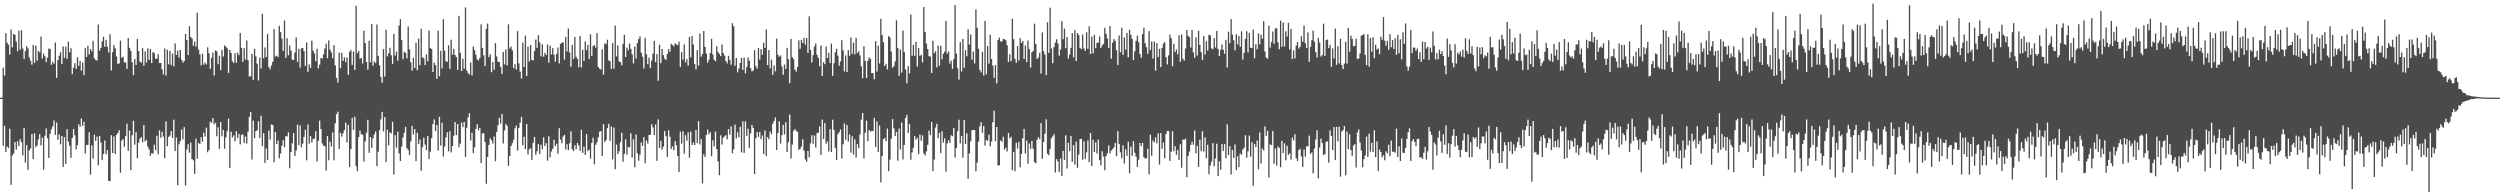 <?xml version="1.0" encoding="UTF-8"?>
<svg xmlns="http://www.w3.org/2000/svg" width="1920" height="150">
  <path d="M0 74.998h1v1.000H0zM1 74.999h1v1.000H1zM2 51.978h1v59.873H2zM3 57.996h1v38.645H3zM4 25.425h1v91.298H4zM5 32.810h1v79.683H5zM6 34.307h1v79.478H6zM7 41.865h1v56.979H7zM8 22.583h1v119.356H8zM9 36.327h1v83.037H9zM10 26.042h1v91.889H10zM11 26.784h1v82.315H11zM12 31.946h1v83.013H12zM13 39.325h1v69.204H13zM14 23.540h1v88.583H14zM15 38.124h1v68.776H15zM16 23.170h1v85.971H16zM17 37.293h1v82.041H17zM18 45.387h1v52.859H18zM19 39.239h1v85.595H19zM20 35.492h1v75.902H20zM21 37.236h1v93.172H21zM22 44.047h1v71.389H22zM23 46.626h1v67.343H23zM24 49.680h1v53.233H24zM25 34.453h1v87.798H25zM26 48.273h1v54.152H26zM27 35.029h1v78.017H27zM28 46.656h1v65.004H28zM29 39.086h1v68.046H29zM30 40.298h1v62.646H30zM31 28.125h1v83.487H31zM32 44.994h1v60.734H32zM33 41.239h1v89.121H33zM34 43.189h1v61.081H34zM35 47.663h1v50.999H35zM36 44.233h1v61.890H36zM37 37.218h1v84.087H37zM38 37.735h1v65.072H38zM39 49.714h1v49.534H39zM40 47.404h1v49.725H40zM41 48.934h1v43.581H41zM42 32.658h1v70.885H42zM43 59.786h1v34.369H43zM44 46.116h1v61.194H44zM45 42.783h1v60.510H45zM46 40.118h1v70.708H46zM47 49.141h1v55.234H47zM48 35.673h1v92.569H48zM49 44.441h1v60.854H49zM50 35.856h1v90.010H50zM51 45.233h1v53.927H51zM52 31.951h1v76.722H52zM53 40.126h1v71.784H53zM54 37.042h1v84.138H54zM55 56.899h1v49.103H55zM56 52.041h1v46.986H56zM57 48.558h1v55.371H57zM58 52.823h1v61.789H58zM59 44.010h1v67.499H59zM60 50.595h1v44.818H60zM61 46.799h1v50.675H61zM62 54.290h1v36.706H62zM63 47.994h1v48.709H63zM64 57.714h1v35.816H64zM65 37.038h1v80.851H65zM66 43.773h1v67.631H66zM67 35.113h1v76.092H67zM68 41.811h1v59.775H68zM69 37.661h1v96.423H69zM70 39.376h1v72.244H70zM71 31.341h1v90.578H71zM72 44.834h1v58.648H72zM73 46.103h1v62.126H73zM74 46.442h1v58.524H74zM75 18.850h1v108.032H75zM76 38.881h1v65.444H76zM77 36.749h1v72.727H77zM78 31.803h1v91.130H78zM79 28.190h1v90.034H79zM80 35.923h1v72.012H80zM81 30.560h1v87.970H81zM82 36.014h1v79.248H82zM83 40.311h1v98.643H83zM84 26.245h1v112.882H84zM85 54.065h1v49.843H85zM86 40.105h1v77.389H86zM87 34.640h1v70.179H87zM88 37.102h1v81.061H88zM89 43.371h1v60.171H89zM90 49.046h1v53.157H90zM91 48.707h1v51.360H91zM92 31.162h1v101.485H92zM93 44.382h1v63.583H93zM94 43.496h1v63.335H94zM95 47.870h1v64.799H95zM96 48.017h1v56.547H96zM97 52.897h1v42.084H97zM98 29.208h1v86.729H98zM99 36.716h1v63.618H99zM100 39.138h1v91.484H100zM101 47.763h1v56.142H101zM102 57.686h1v35.088H102zM103 45.241h1v65.778H103zM104 49.867h1v51.677H104zM105 29.972h1v91.611H105zM106 39.154h1v70.428H106zM107 47.265h1v59.230H107zM108 48.254h1v57.075H108zM109 36.897h1v72.387H109zM110 50.483h1v45.567H110zM111 39.463h1v69.128H111zM112 47.965h1v59.492H112zM113 37.177h1v75.434H113zM114 45.991h1v68.772H114zM115 37.620h1v82.047H115zM116 48.415h1v69.294H116zM117 39.956h1v78.000H117zM118 40.798h1v70.377H118zM119 45.116h1v70.246H119zM120 45.121h1v59.117H120zM121 41.621h1v76.835H121zM122 48.385h1v51.688H122zM123 48.402h1v57.435H123zM124 53.188h1v48.054H124zM125 57.167h1v47.777H125zM126 37.280h1v84.270H126zM127 57.971h1v35.240H127zM128 38.261h1v74.002H128zM129 49.345h1v55.877H129zM130 39.150h1v65.037H130zM131 49.948h1v50.833H131zM132 41.163h1v64.712H132zM133 50.951h1v40.976H133zM134 33.308h1v82.690H134zM135 42.149h1v63.485H135zM136 38.877h1v103.334H136zM137 44.134h1v66.657H137zM138 38.353h1v70.030H138zM139 45.996h1v53.480H139zM140 48.113h1v58.932H140zM141 46.911h1v50.732H141zM142 26.082h1v116.332H142zM143 30.750h1v84.036H143zM144 42.342h1v68.394H144zM145 20.185h1v97.043H145zM146 28.365h1v81.175H146zM147 29.614h1v92.567H147zM148 35.147h1v87.977H148zM149 31.966h1v101.542H149zM150 35.767h1v70.639H150zM151 9.815h1v111.990H151zM152 38.029h1v71.755H152zM153 41.799h1v68.955H153zM154 50.161h1v55.167H154zM155 41.192h1v67.624H155zM156 49.681h1v52.179H156zM157 48.016h1v56.876H157zM158 49.519h1v48.462H158zM159 36.346h1v80.611H159zM160 40.928h1v74.331H160zM161 52.771h1v40.654H161zM162 44.347h1v50.000H162zM163 40.326h1v50.369H163zM164 57.968h1v37.477H164zM165 38.751h1v55.505H165zM166 39.296h1v65.351H166zM167 49.362h1v48.425H167zM168 42.789h1v71.496H168zM169 53.879h1v39.836H169zM170 38.344h1v66.381H170zM171 43.416h1v56.387H171zM172 34.884h1v79.275H172zM173 35.813h1v69.694H173zM174 37.053h1v63.636H174zM175 55.948h1v35.135H175zM176 38.413h1v90.546H176zM177 40.749h1v60.483H177zM178 47.055h1v58.518H178zM179 48.320h1v55.700H179zM180 40.871h1v67.691H180zM181 48.136h1v52.672H181zM182 40.483h1v65.471H182zM183 42.319h1v60.539H183zM184 25.282h1v85.618H184zM185 36.781h1v66.861H185zM186 47.461h1v55.595H186zM187 37.007h1v72.807H187zM188 45.649h1v59.181H188zM189 31.073h1v79.207H189zM190 46.247h1v54.983H190zM191 58.840h1v30.980H191zM192 58.580h1v27.470H192zM193 41.367h1v81.103H193zM194 61.377h1v31.296H194zM195 37.479h1v68.726H195zM196 43.337h1v57.440H196zM197 48.882h1v51.237H197zM198 61.790h1v31.316H198zM199 44.272h1v61.685H199zM200 52.609h1v36.263H200zM201 10.673h1v101.488H201zM202 44.761h1v57.486H202zM203 36.395h1v88.705H203zM204 43.761h1v70.257H204zM205 26.030h1v96.760H205zM206 51.563h1v48.710H206zM207 53.259h1v53.930H207zM208 50.288h1v45.286H208zM209 47.484h1v48.587H209zM210 22.351h1v102.290H210zM211 43.401h1v57.871H211zM212 42.734h1v67.872H212zM213 43.883h1v64.004H213zM214 19.824h1v101.751H214zM215 24.688h1v93.258H215zM216 29.585h1v82.296H216zM217 39.073h1v68.571H217zM218 15.749h1v97.295H218zM219 44.515h1v60.154H219zM220 29.384h1v75.443H220zM221 42.490h1v59.134H221zM222 34.980h1v94.242H222zM223 38.788h1v77.950H223zM224 45.708h1v64.351H224zM225 46.122h1v56.074H225zM226 40.350h1v79.408H226zM227 28.753h1v86.860H227zM228 47.565h1v48.107H228zM229 37.468h1v74.059H229zM230 51.985h1v44.302H230zM231 37.066h1v76.092H231zM232 36.849h1v73.493H232zM233 39.295h1v65.884H233zM234 50.659h1v49.020H234zM235 32.631h1v90.508H235zM236 55.152h1v40.421H236zM237 49.432h1v60.905H237zM238 52.195h1v52.337H238zM239 31.166h1v78.282H239zM240 38.846h1v67.940H240zM241 40.890h1v65.497H241zM242 47.008h1v53.803H242zM243 37.453h1v86.608H243zM244 52.526h1v55.594H244zM245 49.681h1v42.969H245zM246 44.519h1v54.635H246zM247 45.004h1v65.156H247zM248 41.736h1v70.063H248zM249 37.183h1v75.100H249zM250 33.540h1v97.496H250zM251 44.745h1v59.770H251zM252 31.037h1v92.061H252zM253 38.167h1v70.639H253zM254 40.202h1v72.266H254zM255 44.753h1v56.978H255zM256 34.664h1v88.468H256zM257 50.164h1v44.565H257zM258 59.730h1v27.986H258zM259 63.379h1v22.401H259zM260 40.409h1v74.042H260zM261 52.324h1v49.713H261zM262 40.549h1v64.345H262zM263 46.780h1v55.586H263zM264 43.956h1v55.974H264zM265 47.779h1v46.369H265zM266 44.102h1v65.370H266zM267 57.450h1v38.414H267zM268 39.762h1v88.474H268zM269 38.477h1v76.072H269zM270 49.881h1v40.668H270zM271 39.561h1v60.182H271zM272 53.661h1v35.998H272zM273 4.531h1v123.134H273zM274 40.783h1v90.628H274zM275 39.046h1v66.296H275zM276 45.104h1v55.173H276zM277 44.530h1v58.590H277zM278 48.813h1v54.601H278zM279 23.523h1v100.588H279zM280 33.064h1v75.517H280zM281 47.646h1v54.270H281zM282 53.501h1v38.494H282zM283 31.302h1v86.047H283zM284 47.811h1v57.506H284zM285 18.464h1v95.070H285zM286 50.361h1v55.771H286zM287 47.270h1v56.002H287zM288 48.412h1v52.524H288zM289 18.856h1v108.669H289zM290 42.961h1v73.551H290zM291 50.173h1v49.773H291zM292 59.160h1v32.531H292zM293 63.599h1v22.330H293zM294 37.752h1v63.187H294zM295 58.818h1v31.156H295zM296 22.855h1v101.550H296zM297 43.302h1v56.372H297zM298 40.895h1v70.650H298zM299 36.651h1v65.006H299zM300 42.451h1v59.980H300zM301 49.120h1v44.446H301zM302 26.063h1v107.917H302zM303 42.692h1v61.117H303zM304 39.587h1v73.823H304zM305 46.534h1v54.662H305zM306 19.677h1v98.113H306zM307 14.672h1v108.968H307zM308 30.820h1v81.740H308zM309 45.498h1v60.001H309zM310 39.756h1v62.155H310zM311 40.652h1v56.735H311zM312 44.800h1v68.948H312zM313 20.294h1v94.999H313zM314 37.882h1v81.262H314zM315 47.790h1v60.872H315zM316 54.204h1v42.512H316zM317 44.415h1v58.788H317zM318 52.182h1v47.008H318zM319 32.744h1v91.073H319zM320 53.870h1v48.143H320zM321 29.729h1v80.925H321zM322 50.072h1v57.078H322zM323 22.066h1v109.111H323zM324 44.085h1v69.044H324zM325 44.737h1v61.079H325zM326 50.029h1v61.044H326zM327 41.768h1v73.432H327zM328 47.154h1v57.251H328zM329 23.473h1v98.639H329zM330 36.861h1v79.677H330zM331 37.622h1v68.470H331zM332 55.290h1v40.032H332zM333 48.136h1v43.539H333zM334 49.999h1v50.567H334zM335 60.613h1v35.403H335zM336 23.607h1v92.059H336zM337 58.543h1v31.197H337zM338 39.026h1v72.756H338zM339 52.542h1v41.724H339zM340 14.798h1v105.430H340zM341 38.809h1v73.902H341zM342 47.059h1v58.414H342zM343 47.503h1v54.089H343zM344 34.834h1v81.440H344zM345 52.951h1v47.846H345zM346 30.462h1v86.647H346zM347 41.940h1v70.198H347zM348 37.428h1v66.842H348zM349 42.238h1v51.534H349zM350 43.789h1v59.936H350zM351 53.685h1v41.549H351zM352 12.133h1v100.912H352zM353 40.459h1v69.839H353zM354 54.498h1v39.614H354zM355 45.048h1v52.648H355zM356 52.784h1v40.919H356zM357 5.665h1v114.927H357zM358 54.105h1v44.000H358zM359 56.007h1v34.086H359zM360 57.265h1v29.600H360zM361 47.938h1v59.944H361zM362 57.902h1v44.036H362zM363 35.759h1v81.912H363zM364 38.509h1v74.638H364zM365 42.080h1v56.930H365zM366 45.620h1v49.742H366zM367 46.391h1v53.684H367zM368 44.528h1v53.730H368zM369 18.710h1v106.546H369zM370 36.716h1v65.834H370zM371 42.483h1v59.776H371zM372 50.759h1v58.265H372zM373 22.114h1v118.987H373zM374 18.080h1v102.496H374zM375 43.992h1v67.347H375zM376 41.670h1v64.587H376zM377 55.473h1v52.300H377zM378 47.687h1v62.536H378zM379 53.610h1v51.249H379zM380 33.085h1v90.752H380zM381 43.383h1v57.936H381zM382 47.402h1v48.715H382zM383 47.673h1v42.956H383zM384 51.360h1v43.601H384zM385 56.829h1v30.743H385zM386 39.840h1v70.322H386zM387 49.435h1v50.688H387zM388 37.952h1v57.349H388zM389 50.210h1v46.452H389zM390 18.673h1v108.777H390zM391 37.310h1v82.501H391zM392 35.726h1v76.407H392zM393 38.704h1v71.224H393zM394 52.337h1v54.973H394zM395 49.233h1v49.307H395zM396 53.333h1v43.072H396zM397 23.856h1v91.765H397zM398 48.652h1v49.537H398zM399 55.060h1v39.165H399zM400 60.300h1v29.474H400zM401 32.747h1v78.881H401zM402 51.424h1v53.596H402zM403 27.370h1v87.050H403zM404 58.315h1v36.990H404zM405 35.730h1v82.929H405zM406 47.184h1v67.491H406zM407 34.450h1v79.439H407zM408 46.047h1v76.762H408zM409 46.407h1v63.294H409zM410 39.093h1v66.067H410zM411 30.400h1v88.492H411zM412 36.777h1v79.384H412zM413 26.965h1v83.684H413zM414 32.632h1v85.696H414zM415 43.271h1v67.915H415zM416 34.071h1v80.580H416zM417 43.541h1v61.996H417zM418 40.627h1v71.555H418zM419 42.249h1v67.733H419zM420 34.166h1v89.245H420zM421 48.121h1v56.528H421zM422 35.036h1v85.854H422zM423 41.807h1v74.562H423zM424 36.967h1v77.295H424zM425 41.968h1v65.342H425zM426 47.420h1v64.861H426zM427 41.441h1v68.936H427zM428 36.503h1v81.514H428zM429 48.674h1v49.794H429zM430 33.758h1v73.463H430zM431 32.820h1v77.279H431zM432 32.502h1v72.291H432zM433 45.813h1v57.754H433zM434 28.351h1v86.552H434zM435 39.560h1v71.210H435zM436 21.892h1v93.415H436zM437 40.368h1v69.644H437zM438 51.303h1v49.545H438zM439 34.386h1v80.250H439zM440 45.162h1v70.949H440zM441 28.369h1v83.109H441zM442 43.640h1v70.994H442zM443 45.139h1v64.636H443zM444 51.597h1v60.049H444zM445 27.603h1v88.279H445zM446 51.818h1v47.917H446zM447 38.121h1v79.307H447zM448 46.735h1v65.859H448zM449 31.859h1v87.146H449zM450 38.556h1v64.335H450zM451 34.495h1v81.583H451zM452 45.273h1v69.622H452zM453 26.343h1v95.470H453zM454 43.014h1v66.761H454zM455 35.440h1v70.312H455zM456 34.603h1v91.546H456zM457 36.572h1v74.624H457zM458 25.426h1v83.839H458zM459 51.393h1v54.142H459zM460 52.763h1v48.425H460zM461 53.433h1v47.201H461zM462 37.859h1v81.897H462zM463 57.329h1v38.052H463zM464 33.268h1v75.909H464zM465 33.937h1v73.644H465zM466 30.503h1v67.971H466zM467 46.329h1v48.782H467zM468 47.002h1v61.168H468zM469 52.932h1v44.239H469zM470 33.099h1v89.325H470zM471 52.749h1v45.190H471zM472 19.602h1v110.337H472zM473 43.303h1v67.677H473zM474 34.874h1v83.448H474zM475 47.168h1v69.015H475zM476 47.719h1v61.521H476zM477 50.140h1v51.747H477zM478 33.749h1v90.459H478zM479 26.692h1v91.487H479zM480 43.723h1v63.313H480zM481 36.495h1v82.220H481zM482 38.680h1v74.174H482zM483 33.448h1v79.749H483zM484 37.469h1v64.876H484zM485 41.673h1v79.291H485zM486 48.665h1v58.274H486zM487 35.706h1v92.792H487zM488 45.017h1v58.245H488zM489 33.055h1v84.582H489zM490 30.032h1v93.414H490zM491 27.935h1v90.922H491zM492 40.426h1v68.991H492zM493 43.527h1v68.547H493zM494 52.561h1v52.715H494zM495 29.106h1v96.202H495zM496 41.699h1v66.236H496zM497 49.247h1v60.983H497zM498 44.287h1v59.345H498zM499 52.339h1v51.077H499zM500 46.445h1v49.000H500zM501 41.154h1v56.686H501zM502 31.395h1v72.342H502zM503 47.698h1v47.942H503zM504 41.589h1v81.885H504zM505 62.016h1v29.704H505zM506 34.310h1v79.352H506zM507 48.440h1v59.769H507zM508 37.573h1v77.256H508zM509 42.335h1v70.294H509zM510 45.039h1v55.637H510zM511 46.019h1v58.599H511zM512 41.474h1v79.051H512zM513 37.731h1v62.295H513zM514 39.711h1v65.313H514zM515 33.578h1v80.899H515zM516 34.585h1v77.776H516zM517 35.641h1v79.746H517zM518 33.257h1v75.139H518zM519 34.025h1v77.526H519zM520 34.663h1v85.155H520zM521 31.946h1v100.131H521zM522 51.314h1v49.780H522zM523 40.066h1v70.205H523zM524 45.842h1v54.951H524zM525 34.111h1v83.898H525zM526 47.907h1v55.931H526zM527 45.391h1v62.712H527zM528 50.398h1v51.274H528zM529 28.324h1v92.852H529zM530 43.971h1v57.076H530zM531 27.649h1v83.707H531zM532 34.208h1v75.167H532zM533 49.195h1v62.236H533zM534 53.294h1v46.530H534zM535 38.486h1v71.449H535zM536 50.443h1v42.630H536zM537 25.773h1v85.192H537zM538 43.512h1v63.345H538zM539 41.521h1v99.351H539zM540 23.825h1v94.693H540zM541 35.994h1v84.527H541zM542 41.146h1v62.510H542zM543 48.131h1v51.438H543zM544 45.861h1v57.296H544zM545 40.654h1v60.850H545zM546 29.864h1v90.090H546zM547 41.879h1v65.834H547zM548 45.926h1v66.500H548zM549 47.042h1v53.951H549zM550 35.514h1v79.031H550zM551 39.992h1v84.075H551zM552 41.433h1v93.175H552zM553 43.090h1v60.867H553zM554 34.161h1v76.853H554zM555 40.679h1v64.974H555zM556 42.725h1v62.011H556zM557 46.846h1v56.949H557zM558 48.698h1v58.323H558zM559 42.847h1v56.273H559zM560 45.924h1v57.388H560zM561 49.697h1v47.314H561zM562 17.817h1v99.914H562zM563 20.223h1v94.392H563zM564 50.538h1v45.168H564zM565 44.531h1v61.769H565zM566 55.599h1v46.007H566zM567 52.654h1v52.809H567zM568 48.384h1v49.059H568zM569 44.366h1v72.698H569zM570 53.638h1v39.536H570zM571 44.168h1v73.286H571zM572 56.342h1v36.880H572zM573 51.488h1v52.837H573zM574 44.096h1v54.765H574zM575 46.667h1v66.825H575zM576 52.383h1v50.070H576zM577 54.845h1v41.171H577zM578 54.139h1v44.134H578zM579 38.503h1v95.111H579zM580 50.832h1v55.296H580zM581 52.745h1v48.594H581zM582 36.901h1v68.226H582zM583 45.780h1v55.563H583zM584 37.743h1v69.186H584zM585 41.987h1v62.083H585zM586 32.845h1v85.473H586zM587 36.873h1v63.364H587zM588 22.587h1v97.198H588zM589 49.975h1v55.289H589zM590 38.453h1v68.443H590zM591 52.541h1v48.423H591zM592 45.828h1v57.412H592zM593 57.484h1v37.521H593zM594 50.220h1v42.775H594zM595 54.723h1v35.476H595zM596 29.682h1v85.527H596zM597 42.077h1v60.046H597zM598 43.637h1v49.562H598zM599 42.673h1v67.577H599zM600 51.001h1v52.809H600zM601 57.406h1v38.560H601zM602 49.542h1v53.674H602zM603 52.966h1v40.898H603zM604 36.687h1v80.066H604zM605 45.490h1v63.844H605zM606 63.947h1v24.016H606zM607 29.836h1v91.835H607zM608 43.890h1v67.149H608zM609 45.469h1v54.971H609zM610 53.476h1v45.689H610zM611 55.009h1v45.395H611zM612 51.389h1v49.959H612zM613 30.951h1v84.163H613zM614 37.502h1v76.834H614zM615 30.575h1v82.031H615zM616 33.029h1v73.854H616zM617 29.078h1v86.616H617zM618 34.270h1v88.195H618zM619 29.256h1v94.895H619zM620 40.625h1v75.242H620zM621 12.548h1v108.325H621zM622 38.322h1v71.762H622zM623 48.027h1v55.782H623zM624 42.371h1v68.000H624zM625 35.757h1v68.283H625zM626 33.485h1v79.844H626zM627 42.065h1v60.172H627zM628 44.357h1v57.593H628zM629 50.863h1v46.272H629zM630 34.897h1v84.094H630zM631 58.310h1v33.465H631zM632 47.749h1v59.014H632zM633 49.290h1v45.159H633zM634 35.696h1v74.683H634zM635 44.539h1v64.089H635zM636 40.524h1v75.790H636zM637 48.428h1v50.730H637zM638 33.415h1v83.351H638zM639 58.197h1v33.707H639zM640 48.604h1v51.242H640zM641 40.144h1v73.352H641zM642 37.357h1v85.463H642zM643 42.690h1v60.369H643zM644 50.493h1v51.161H644zM645 47.205h1v52.190H645zM646 30.887h1v90.817H646zM647 38.695h1v72.087H647zM648 54.822h1v39.950H648zM649 42.561h1v64.750H649zM650 55.299h1v40.714H650zM651 38.464h1v70.233H651zM652 42.857h1v60.386H652zM653 28.796h1v88.400H653zM654 41.356h1v63.342H654zM655 32.782h1v85.856H655zM656 41.784h1v65.255H656zM657 29.102h1v91.942H657zM658 40.731h1v69.931H658zM659 39.361h1v74.520H659zM660 42.540h1v60.679H660zM661 50.957h1v40.985H661zM662 60.056h1v26.719H662zM663 35.481h1v86.199H663zM664 46.775h1v55.180H664zM665 59.879h1v32.815H665zM666 46.670h1v61.838H666zM667 44.104h1v55.725H667zM668 45.193h1v55.866H668zM669 56.234h1v44.250H669zM670 56.129h1v44.506H670zM671 60.891h1v29.682H671zM672 31.604h1v81.227H672zM673 54.985h1v38.302H673zM674 35.084h1v81.746H674zM675 48.795h1v47.554H675zM676 14.418h1v125.663H676zM677 26.900h1v93.028H677zM678 32.319h1v74.637H678zM679 50.649h1v55.349H679zM680 48.952h1v59.436H680zM681 53.275h1v45.501H681zM682 27.711h1v103.793H682zM683 28.764h1v93.816H683zM684 39.563h1v67.008H684zM685 52.026h1v39.489H685zM686 50.857h1v47.775H686zM687 47.199h1v57.261H687zM688 15.589h1v85.673H688zM689 36.890h1v86.518H689zM690 58.259h1v40.456H690zM691 37.976h1v76.782H691zM692 55.774h1v38.324H692zM693 23.398h1v99.008H693zM694 39.974h1v71.335H694zM695 53.326h1v37.363H695zM696 63.970h1v24.221H696zM697 50.721h1v51.474H697zM698 56.348h1v38.947H698zM699 11.170h1v111.492H699zM700 42.822h1v74.221H700zM701 34.496h1v78.980H701zM702 42.855h1v61.645H702zM703 32.121h1v75.144H703zM704 51.042h1v54.854H704zM705 36.896h1v81.508H705zM706 42.903h1v60.490H706zM707 41.994h1v66.162H707zM708 47.882h1v56.037H708zM709 5.378h1v112.594H709zM710 24.592h1v94.744H710zM711 33.509h1v82.773H711zM712 37.657h1v73.541H712zM713 43.085h1v57.253H713zM714 43.477h1v60.371H714zM715 56.050h1v37.618H715zM716 31.351h1v100.091H716zM717 40.918h1v81.607H717zM718 39.388h1v58.635H718zM719 51.757h1v43.286H719zM720 35.003h1v71.190H720zM721 50.489h1v51.554H721zM722 35.173h1v82.371H722zM723 45.597h1v55.269H723zM724 41.290h1v68.247H724zM725 39.706h1v66.529H725zM726 15.978h1v115.856H726zM727 41.209h1v68.981H727zM728 39.555h1v68.065H728zM729 48.870h1v61.023H729zM730 46.600h1v57.319H730zM731 52.892h1v51.777H731zM732 45.459h1v52.908H732zM733 3.902h1v116.976H733zM734 41.146h1v72.592H734zM735 52.405h1v48.316H735zM736 61.126h1v30.846H736zM737 32.359h1v77.789H737zM738 54.861h1v49.572H738zM739 29.852h1v91.256H739zM740 52.145h1v39.995H740zM741 38.576h1v71.954H741zM742 43.255h1v59.138H742zM743 22.517h1v114.866H743zM744 34.226h1v83.640H744zM745 26.421h1v82.132H745zM746 45.878h1v54.047H746zM747 39.519h1v60.302H747zM748 48.665h1v51.223H748zM749 7.208h1v124.345H749zM750 21.306h1v103.465H750zM751 37.451h1v71.365H751zM752 53.668h1v43.451H752zM753 55.592h1v38.184H753zM754 39.792h1v62.177H754zM755 57.999h1v38.771H755zM756 16.075h1v95.738H756zM757 57.050h1v50.403H757zM758 35.394h1v72.805H758zM759 48.932h1v54.547H759zM760 26.728h1v85.681H760zM761 45.336h1v63.411H761zM762 50.394h1v43.457H762zM763 59.745h1v25.244H763zM764 49.992h1v58.404H764zM765 63.987h1v33.553H765zM766 30.716h1v96.512H766zM767 28.896h1v97.977H767zM768 31.734h1v76.097H768zM769 31.834h1v77.042H769zM770 29.926h1v75.073H770zM771 30.110h1v84.768H771zM772 30.942h1v82.490H772zM773 34.761h1v81.565H773zM774 47.616h1v54.473H774zM775 41.729h1v64.552H775zM776 46.882h1v58.142H776zM777 14.343h1v116.440H777zM778 30.114h1v86.448H778zM779 45.219h1v86.377H779zM780 48.254h1v61.408H780zM781 35.398h1v78.662H781zM782 46.540h1v62.483H782zM783 29.322h1v99.191H783zM784 33.042h1v85.234H784zM785 31.514h1v74.690H785zM786 45.272h1v53.773H786zM787 34.992h1v82.869H787zM788 47.603h1v60.332H788zM789 31.176h1v94.587H789zM790 37.757h1v72.412H790zM791 51.941h1v62.430H791zM792 40.193h1v68.091H792zM793 39.113h1v75.117H793zM794 18.190h1v106.350H794zM795 33.919h1v91.477H795zM796 45.302h1v62.088H796zM797 44.081h1v61.263H797zM798 40.519h1v66.301H798zM799 56.490h1v38.034H799zM800 24.872h1v97.095H800zM801 39.283h1v69.822H801zM802 41.865h1v60.821H802zM803 57.684h1v33.982H803zM804 17.124h1v101.032H804zM805 40.687h1v78.483H805zM806 5.868h1v108.587H806zM807 37.254h1v68.952H807zM808 48.553h1v56.154H808zM809 36.272h1v66.722H809zM810 32.661h1v99.843H810zM811 30.106h1v92.153H811zM812 33.430h1v90.630H812zM813 42.784h1v89.461H813zM814 37.957h1v83.733H814zM815 16.205h1v118.942H815zM816 30.113h1v85.768H816zM817 22.028h1v100.786H817zM818 37.032h1v66.925H818zM819 28.391h1v100.985H819zM820 44.955h1v64.790H820zM821 41.922h1v74.124H821zM822 36.704h1v67.704H822zM823 25.483h1v98.853H823zM824 43.997h1v67.535H824zM825 23.175h1v103.249H825zM826 46.873h1v61.902H826zM827 25.405h1v103.463H827zM828 26.953h1v91.850H828zM829 36.665h1v70.160H829zM830 37.778h1v68.862H830zM831 26.536h1v96.147H831zM832 37.250h1v71.217H832zM833 39.097h1v82.965H833zM834 24.756h1v92.215H834zM835 37.511h1v70.389H835zM836 20.231h1v104.329H836zM837 41.473h1v60.666H837zM838 28.079h1v99.411H838zM839 40.905h1v66.390H839zM840 26.677h1v90.013H840zM841 37.039h1v72.320H841zM842 32.936h1v84.970H842zM843 32.716h1v74.556H843zM844 27.942h1v95.088H844zM845 36.857h1v90.034H845zM846 34.953h1v81.224H846zM847 33.670h1v86.625H847zM848 21.366h1v109.451H848zM849 26.058h1v93.759H849zM850 29.531h1v88.242H850zM851 36.873h1v74.776H851zM852 19.980h1v97.872H852zM853 45.077h1v70.543H853zM854 32.811h1v81.794H854zM855 29.998h1v83.152H855zM856 31.374h1v78.440H856zM857 38.522h1v81.441H857zM858 49.952h1v50.760H858zM859 27.186h1v83.363H859zM860 40.189h1v76.835H860zM861 21.226h1v100.270H861zM862 42.211h1v69.428H862zM863 28.824h1v96.712H863zM864 38.101h1v76.592H864zM865 25.230h1v94.476H865zM866 43.976h1v64.899H866zM867 22.807h1v110.247H867zM868 26.715h1v85.819H868zM869 29.962h1v89.809H869zM870 46.018h1v62.385H870zM871 39.415h1v77.876H871zM872 31.445h1v88.876H872zM873 27.327h1v100.909H873zM874 32.457h1v90.238H874zM875 41.447h1v68.370H875zM876 44.295h1v67.973H876zM877 26.222h1v83.553H877zM878 21.318h1v99.429H878zM879 33.166h1v88.636H879zM880 36.246h1v85.349H880zM881 41.253h1v72.973H881zM882 23.917h1v109.987H882zM883 38.368h1v65.036H883zM884 31.848h1v87.826H884zM885 44.979h1v62.932H885zM886 31.774h1v77.579H886zM887 54.248h1v51.349H887zM888 33.096h1v77.013H888zM889 43.881h1v58.562H889zM890 37.547h1v88.844H890zM891 51.517h1v50.683H891zM892 36.869h1v77.337H892zM893 33.507h1v75.980H893zM894 32.310h1v89.304H894zM895 43.954h1v59.027H895zM896 49.477h1v51.076H896zM897 42.549h1v58.055H897zM898 26.616h1v96.934H898zM899 29.454h1v86.988H899zM900 50.826h1v49.967H900zM901 33.592h1v82.517H901zM902 39.972h1v72.330H902zM903 37.919h1v80.922H903zM904 41.713h1v73.491H904zM905 27.128h1v95.686H905zM906 47.462h1v63.376H906zM907 26.470h1v102.367H907zM908 45.084h1v62.150H908zM909 46.622h1v60.730H909zM910 37.278h1v69.195H910zM911 23.087h1v113.019H911zM912 27.425h1v92.350H912zM913 28.523h1v87.893H913zM914 36.517h1v74.866H914zM915 22.969h1v85.887H915zM916 40.130h1v71.041H916zM917 44.406h1v55.857H917zM918 28.738h1v89.026H918zM919 42.646h1v69.231H919zM920 23.477h1v104.733H920zM921 34.506h1v72.746H921zM922 40.091h1v76.035H922zM923 46.095h1v54.719H923zM924 27.566h1v88.817H924zM925 41.866h1v63.648H925zM926 31.698h1v89.833H926zM927 38.817h1v72.400H927zM928 26.670h1v107.233H928zM929 27.248h1v99.982H929zM930 37.162h1v86.927H930zM931 37.873h1v72.053H931zM932 29.264h1v98.497H932zM933 36.478h1v85.288H933zM934 23.689h1v86.699H934zM935 37.727h1v97.531H935zM936 43.079h1v80.806H936zM937 38.249h1v92.069H937zM938 34.127h1v76.491H938zM939 38.176h1v77.688H939zM940 41.330h1v69.323H940zM941 30.632h1v90.846H941zM942 51.860h1v43.612H942zM943 24.322h1v94.685H943zM944 33.174h1v79.084H944zM945 14.655h1v119.403H945zM946 26.607h1v88.666H946zM947 30.947h1v90.306H947zM948 38.667h1v72.295H948zM949 26.319h1v104.257H949zM950 34.092h1v85.941H950zM951 27.610h1v100.798H951zM952 35.978h1v81.870H952zM953 24.088h1v94.725H953zM954 45.831h1v68.996H954zM955 40.535h1v72.945H955zM956 29.850h1v74.041H956zM957 23.972h1v97.161H957zM958 40.297h1v75.950H958zM959 25.305h1v78.778H959zM960 36.685h1v83.629H960zM961 36.835h1v72.319H961zM962 22.747h1v119.869H962zM963 44.683h1v65.922H963zM964 33.915h1v79.033H964zM965 37.817h1v70.095H965zM966 25.661h1v104.409H966zM967 34.036h1v67.661H967zM968 26.558h1v99.105H968zM969 29.699h1v84.305H969zM970 16.211h1v99.353H970zM971 39.599h1v57.484H971zM972 44.235h1v60.090H972zM973 45.032h1v55.449H973zM974 19.682h1v116.664H974zM975 36.577h1v74.272H975zM976 32.181h1v79.276H976zM977 24.173h1v76.482H977zM978 33.680h1v92.061H978zM979 21.838h1v92.213H979zM980 21.582h1v105.623H980zM981 32.575h1v79.927H981zM982 37.790h1v75.822H982zM983 15.798h1v112.686H983zM984 35.891h1v72.322H984zM985 17.379h1v100.196H985zM986 35.736h1v74.348H986zM987 24.073h1v98.994H987zM988 28.088h1v83.846H988zM989 17.496h1v101.485H989zM990 37.981h1v79.652H990zM991 22.267h1v100.288H991zM992 45.395h1v60.242H992zM993 38.724h1v69.133H993zM994 44.844h1v58.164H994zM995 35.009h1v86.485H995zM996 32.218h1v91.597H996zM997 37.287h1v78.013H997zM998 35.847h1v78.344H998zM999 27.839h1v92.329H999zM1000 32.071h1v96.166H1000zM1001 19.681h1v95.162H1001zM1002 33.159h1v87.033H1002zM1003 36.855h1v75.453H1003zM1004 24.886h1v87.513H1004zM1005 47.537h1v56.655H1005zM1006 35.957h1v82.175H1006zM1007 30.844h1v86.209H1007zM1008 23.572h1v109.569H1008zM1009 31.983h1v82.160H1009zM1010 40.110h1v67.037H1010zM1011 44.176h1v55.848H1011zM1012 29.120h1v107.884H1012zM1013 32.664h1v80.641H1013zM1014 43.444h1v62.979H1014zM1015 42.306h1v67.567H1015zM1016 18.155h1v100.991H1016zM1017 42.966h1v75.320H1017zM1018 30.757h1v78.176H1018zM1019 30.377h1v78.156H1019zM1020 36.927h1v88.038H1020zM1021 34.540h1v65.553H1021zM1022 51.234h1v53.143H1022zM1023 37.155h1v78.030H1023zM1024 44.844h1v52.735H1024zM1025 21.946h1v100.984H1025zM1026 49.767h1v47.733H1026zM1027 35.438h1v73.176H1027zM1028 48.695h1v48.557H1028zM1029 29.776h1v105.918H1029zM1030 49.957h1v51.076H1030zM1031 53.004h1v46.855H1031zM1032 48.820h1v48.012H1032zM1033 32.033h1v102.584H1033zM1034 48.871h1v52.252H1034zM1035 21.374h1v93.140H1035zM1036 39.710h1v63.441H1036zM1037 27.322h1v87.922H1037zM1038 29.854h1v89.808H1038zM1039 35.597h1v76.221H1039zM1040 35.291h1v75.359H1040zM1041 29.675h1v98.925H1041zM1042 45.272h1v56.492H1042zM1043 44.886h1v54.489H1043zM1044 41.043h1v68.381H1044zM1045 27.303h1v88.245H1045zM1046 27.052h1v101.391H1046zM1047 26.109h1v96.118H1047zM1048 42.164h1v77.209H1048zM1049 50.039h1v54.913H1049zM1050 26.322h1v94.200H1050zM1051 51.195h1v51.473H1051zM1052 29.253h1v87.228H1052zM1053 39.676h1v70.010H1053zM1054 28.605h1v88.223H1054zM1055 44.671h1v55.433H1055zM1056 34.384h1v86.368H1056zM1057 37.996h1v70.527H1057zM1058 37.225h1v94.129H1058zM1059 41.595h1v73.274H1059zM1060 28.198h1v88.548H1060zM1061 30.557h1v90.343H1061zM1062 13.145h1v106.028H1062zM1063 31.173h1v91.892H1063zM1064 35.082h1v81.137H1064zM1065 31.355h1v86.284H1065zM1066 38.198h1v72.948H1066zM1067 26.231h1v93.718H1067zM1068 36.308h1v71.671H1068zM1069 30.816h1v85.806H1069zM1070 37.566h1v78.805H1070zM1071 29.327h1v87.918H1071zM1072 42.162h1v56.598H1072zM1073 26.840h1v93.732H1073zM1074 40.913h1v71.473H1074zM1075 30.220h1v93.423H1075zM1076 45.623h1v60.752H1076zM1077 24.844h1v92.425H1077zM1078 33.643h1v83.893H1078zM1079 17.970h1v95.756H1079zM1080 50.999h1v55.696H1080zM1081 54.291h1v47.354H1081zM1082 51.160h1v47.449H1082zM1083 23.070h1v100.551H1083zM1084 40.755h1v67.707H1084zM1085 36.545h1v70.201H1085zM1086 36.542h1v72.437H1086zM1087 39.047h1v73.258H1087zM1088 37.255h1v69.631H1088zM1089 45.376h1v61.191H1089zM1090 40.141h1v80.833H1090zM1091 47.500h1v73.285H1091zM1092 31.974h1v90.076H1092zM1093 45.504h1v71.786H1093zM1094 32.227h1v80.583H1094zM1095 37.257h1v85.241H1095zM1096 35.905h1v80.329H1096zM1097 46.033h1v51.492H1097zM1098 36.546h1v64.509H1098zM1099 40.157h1v63.467H1099zM1100 24.159h1v106.221H1100zM1101 35.189h1v74.102H1101zM1102 45.690h1v65.333H1102zM1103 40.732h1v78.649H1103zM1104 45.576h1v60.201H1104zM1105 38.210h1v62.229H1105zM1106 41.511h1v67.059H1106zM1107 39.247h1v78.163H1107zM1108 42.892h1v60.172H1108zM1109 50.322h1v60.893H1109zM1110 57.093h1v39.282H1110zM1111 29.700h1v88.461H1111zM1112 43.682h1v66.324H1112zM1113 33.894h1v87.195H1113zM1114 38.708h1v72.027H1114zM1115 48.263h1v55.917H1115zM1116 51.767h1v47.416H1116zM1117 33.961h1v78.652H1117zM1118 48.800h1v55.610H1118zM1119 40.433h1v71.114H1119zM1120 41.813h1v73.460H1120zM1121 39.601h1v81.108H1121zM1122 43.484h1v71.580H1122zM1123 38.139h1v69.679H1123zM1124 44.201h1v58.075H1124zM1125 29.347h1v87.144H1125zM1126 39.077h1v77.832H1126zM1127 41.448h1v61.869H1127zM1128 30.124h1v90.778H1128zM1129 41.085h1v68.069H1129zM1130 35.590h1v85.134H1130zM1131 42.384h1v62.792H1131zM1132 52.594h1v53.980H1132zM1133 54.677h1v50.672H1133zM1134 35.952h1v76.857H1134zM1135 51.015h1v46.864H1135zM1136 36.486h1v78.019H1136zM1137 41.661h1v68.426H1137zM1138 36.210h1v68.539H1138zM1139 44.750h1v60.049H1139zM1140 42.514h1v67.593H1140zM1141 43.275h1v57.763H1141zM1142 40.328h1v82.417H1142zM1143 52.771h1v43.813H1143zM1144 28.274h1v101.430H1144zM1145 36.423h1v78.558H1145zM1146 36.252h1v81.623H1146zM1147 42.030h1v63.858H1147zM1148 51.835h1v55.200H1148zM1149 54.341h1v43.067H1149zM1150 44.178h1v73.366H1150zM1151 30.376h1v94.901H1151zM1152 38.115h1v63.475H1152zM1153 26.671h1v98.525H1153zM1154 30.173h1v85.980H1154zM1155 35.347h1v73.934H1155zM1156 45.123h1v66.531H1156zM1157 16.863h1v112.856H1157zM1158 46.273h1v62.824H1158zM1159 22.001h1v93.993H1159zM1160 41.652h1v67.104H1160zM1161 32.341h1v85.969H1161zM1162 41.042h1v69.832H1162zM1163 28.960h1v87.057H1163zM1164 46.262h1v67.016H1164zM1165 46.811h1v62.243H1165zM1166 40.522h1v64.970H1166zM1167 25.801h1v85.649H1167zM1168 46.623h1v67.213H1168zM1169 53.856h1v45.701H1169zM1170 37.213h1v75.318H1170zM1171 42.427h1v57.445H1171zM1172 41.884h1v54.930H1172zM1173 53.673h1v38.198H1173zM1174 38.263h1v66.161H1174zM1175 49.301h1v47.527H1175zM1176 31.749h1v107.829H1176zM1177 51.434h1v41.529H1177zM1178 33.818h1v83.387H1178zM1179 43.137h1v73.380H1179zM1180 23.276h1v95.570H1180zM1181 37.505h1v81.133H1181zM1182 44.927h1v63.333H1182zM1183 50.718h1v54.194H1183zM1184 48.417h1v72.264H1184zM1185 46.714h1v57.035H1185zM1186 39.828h1v66.305H1186zM1187 32.921h1v80.647H1187zM1188 36.849h1v73.031H1188zM1189 45.682h1v60.038H1189zM1190 46.937h1v59.725H1190zM1191 41.122h1v74.229H1191zM1192 47.528h1v51.451H1192zM1193 33.729h1v79.394H1193zM1194 42.813h1v65.546H1194zM1195 38.066h1v74.982H1195zM1196 46.058h1v61.173H1196zM1197 32.371h1v81.056H1197zM1198 54.334h1v42.583H1198zM1199 51.044h1v50.053H1199zM1200 54.122h1v46.519H1200zM1201 29.904h1v92.090H1201zM1202 49.408h1v48.327H1202zM1203 39.883h1v81.455H1203zM1204 32.512h1v75.178H1204zM1205 42.680h1v72.124H1205zM1206 44.135h1v63.569H1206zM1207 43.255h1v65.279H1207zM1208 45.033h1v67.666H1208zM1209 38.674h1v67.442H1209zM1210 34.169h1v83.105H1210zM1211 34.172h1v77.312H1211zM1212 30.858h1v88.356H1212zM1213 41.720h1v72.151H1213zM1214 37.303h1v75.265H1214zM1215 47.875h1v53.118H1215zM1216 52.648h1v42.674H1216zM1217 55.869h1v36.807H1217zM1218 30.502h1v86.574H1218zM1219 37.092h1v72.301H1219zM1220 31.374h1v85.777H1220zM1221 31.868h1v86.536H1221zM1222 24.574h1v88.618H1222zM1223 32.535h1v79.276H1223zM1224 28.268h1v91.035H1224zM1225 46.242h1v62.590H1225zM1226 30.522h1v92.209H1226zM1227 39.725h1v66.560H1227zM1228 36.612h1v74.694H1228zM1229 35.623h1v74.632H1229zM1230 36.701h1v78.026H1230zM1231 33.179h1v73.730H1231zM1232 45.172h1v57.535H1232zM1233 49.888h1v49.643H1233zM1234 45.008h1v55.032H1234zM1235 30.918h1v87.994H1235zM1236 55.206h1v38.818H1236zM1237 43.314h1v63.328H1237zM1238 43.087h1v54.985H1238zM1239 37.428h1v65.147H1239zM1240 44.478h1v49.987H1240zM1241 47.267h1v59.812H1241zM1242 51.979h1v45.190H1242zM1243 33.359h1v79.702H1243zM1244 51.923h1v45.241H1244zM1245 34.470h1v76.518H1245zM1246 45.695h1v56.556H1246zM1247 34.469h1v69.313H1247zM1248 43.273h1v64.836H1248zM1249 48.936h1v50.541H1249zM1250 51.764h1v43.248H1250zM1251 31.819h1v84.827H1251zM1252 48.387h1v61.735H1252zM1253 49.523h1v41.667H1253zM1254 43.201h1v64.970H1254zM1255 51.135h1v46.221H1255zM1256 39.690h1v65.445H1256zM1257 50.986h1v56.731H1257zM1258 36.855h1v78.189H1258zM1259 43.395h1v63.397H1259zM1260 19.008h1v113.348H1260zM1261 47.094h1v62.238H1261zM1262 36.313h1v72.789H1262zM1263 41.537h1v69.677H1263zM1264 37.109h1v71.192H1264zM1265 32.180h1v68.135H1265zM1266 58.735h1v31.453H1266zM1267 58.070h1v33.656H1267zM1268 49.264h1v58.804H1268zM1269 46.839h1v49.456H1269zM1270 52.244h1v50.511H1270zM1271 41.128h1v62.659H1271zM1272 41.626h1v57.251H1272zM1273 51.186h1v45.479H1273zM1274 52.465h1v53.708H1274zM1275 33.784h1v80.218H1275zM1276 53.120h1v34.527H1276zM1277 22.976h1v103.449H1277zM1278 53.470h1v44.157H1278zM1279 23.716h1v101.648H1279zM1280 47.537h1v68.645H1280zM1281 28.455h1v91.935H1281zM1282 42.369h1v61.556H1282zM1283 51.999h1v52.859H1283zM1284 55.260h1v41.998H1284zM1285 33.324h1v82.871H1285zM1286 43.444h1v59.732H1286zM1287 27.217h1v93.834H1287zM1288 40.171h1v70.732H1288zM1289 16.534h1v105.431H1289zM1290 31.844h1v83.689H1290zM1291 23.611h1v105.891H1291zM1292 36.721h1v71.142H1292zM1293 25.284h1v96.032H1293zM1294 37.023h1v77.876H1294zM1295 54.036h1v42.948H1295zM1296 32.779h1v78.897H1296zM1297 48.209h1v59.685H1297zM1298 40.705h1v85.962H1298zM1299 49.591h1v52.991H1299zM1300 45.367h1v63.293H1300zM1301 50.093h1v57.054H1301zM1302 41.675h1v72.168H1302zM1303 54.793h1v42.093H1303zM1304 41.524h1v69.217H1304zM1305 49.524h1v58.586H1305zM1306 32.829h1v85.093H1306zM1307 39.779h1v64.339H1307zM1308 37.218h1v65.888H1308zM1309 51.553h1v50.645H1309zM1310 31.066h1v76.005H1310zM1311 42.155h1v54.978H1311zM1312 23.777h1v82.922H1312zM1313 39.180h1v67.046H1313zM1314 35.636h1v90.876H1314zM1315 31.594h1v82.675H1315zM1316 42.650h1v61.254H1316zM1317 39.332h1v71.022H1317zM1318 51.627h1v45.773H1318zM1319 38.870h1v78.478H1319zM1320 62.247h1v24.713H1320zM1321 30.118h1v84.970H1321zM1322 47.365h1v55.498H1322zM1323 31.823h1v81.535H1323zM1324 35.772h1v69.187H1324zM1325 35.613h1v80.020H1325zM1326 41.891h1v63.344H1326zM1327 35.172h1v95.157H1327zM1328 44.425h1v62.699H1328zM1329 41.133h1v70.165H1329zM1330 43.487h1v69.603H1330zM1331 35.596h1v96.640H1331zM1332 44.109h1v55.887H1332zM1333 54.660h1v37.797H1333zM1334 56.996h1v34.133H1334zM1335 38.224h1v78.687H1335zM1336 40.399h1v70.958H1336zM1337 58.262h1v32.225H1337zM1338 28.988h1v80.286H1338zM1339 46.961h1v62.007H1339zM1340 47.259h1v63.046H1340zM1341 50.754h1v44.480H1341zM1342 45.454h1v71.291H1342zM1343 55.666h1v41.344H1343zM1344 28.226h1v84.497H1344zM1345 54.447h1v37.305H1345zM1346 25.915h1v102.982H1346zM1347 43.503h1v56.527H1347zM1348 21.302h1v101.445H1348zM1349 27.835h1v90.370H1349zM1350 32.979h1v71.012H1350zM1351 47.721h1v57.965H1351zM1352 33.013h1v84.711H1352zM1353 49.882h1v47.027H1353zM1354 29.231h1v106.038H1354zM1355 30.140h1v96.226H1355zM1356 35.436h1v70.997H1356zM1357 49.342h1v45.062H1357zM1358 51.184h1v48.226H1358zM1359 42.309h1v70.407H1359zM1360 53.228h1v46.205H1360zM1361 9.385h1v111.225H1361zM1362 58.487h1v49.638H1362zM1363 36.827h1v67.762H1363zM1364 57.763h1v36.477H1364zM1365 22.566h1v95.437H1365zM1366 45.267h1v52.847H1366zM1367 54.442h1v38.000H1367zM1368 64.457h1v23.450H1368zM1369 38.300h1v62.604H1369zM1370 61.172h1v27.838H1370zM1371 12.258h1v109.583H1371zM1372 41.977h1v70.219H1372zM1373 39.998h1v62.269H1373zM1374 43.830h1v56.990H1374zM1375 38.758h1v67.324H1375zM1376 47.884h1v55.585H1376zM1377 29.200h1v86.108H1377zM1378 23.609h1v108.786H1378zM1379 46.142h1v56.591H1379zM1380 53.339h1v50.038H1380zM1381 34.846h1v66.776H1381zM1382 10.718h1v110.971H1382zM1383 26.217h1v105.472H1383zM1384 35.327h1v75.295H1384zM1385 37.366h1v70.155H1385zM1386 40.283h1v62.369H1386zM1387 55.280h1v36.480H1387zM1388 22.325h1v104.955H1388zM1389 38.720h1v82.773H1389zM1390 35.519h1v77.804H1390zM1391 51.595h1v45.110H1391zM1392 36.666h1v74.638H1392zM1393 36.638h1v62.878H1393zM1394 31.308h1v92.222H1394zM1395 49.675h1v63.132H1395zM1396 41.430h1v62.752H1396zM1397 49.708h1v47.304H1397zM1398 11.259h1v106.576H1398zM1399 21.475h1v105.523H1399zM1400 36.890h1v82.875H1400zM1401 41.889h1v66.222H1401zM1402 49.978h1v51.108H1402zM1403 52.084h1v46.330H1403zM1404 59.711h1v32.088H1404zM1405 30.498h1v99.667H1405zM1406 40.551h1v80.356H1406zM1407 45.447h1v59.596H1407zM1408 57.732h1v38.632H1408zM1409 33.815h1v102.393H1409zM1410 44.180h1v65.466H1410zM1411 37.243h1v77.861H1411zM1412 54.003h1v46.485H1412zM1413 44.804h1v59.859H1413zM1414 37.634h1v65.864H1414zM1415 18.765h1v113.613H1415zM1416 32.150h1v96.022H1416zM1417 44.153h1v71.127H1417zM1418 51.204h1v50.765H1418zM1419 52.608h1v43.307H1419zM1420 55.286h1v43.818H1420zM1421 43.501h1v61.784H1421zM1422 22.416h1v110.118H1422zM1423 23.805h1v80.005H1423zM1424 47.368h1v52.319H1424zM1425 51.422h1v44.510H1425zM1426 18.859h1v103.380H1426zM1427 48.910h1v54.843H1427zM1428 19.415h1v96.899H1428zM1429 46.841h1v54.287H1429zM1430 48.162h1v51.935H1430zM1431 50.073h1v49.856H1431zM1432 18.186h1v104.605H1432zM1433 36.368h1v71.780H1433zM1434 47.901h1v52.513H1434zM1435 58.090h1v35.409H1435zM1436 53.125h1v47.309H1436zM1437 59.232h1v42.405H1437zM1438 2.833h1v124.761H1438zM1439 27.952h1v81.488H1439zM1440 37.150h1v73.038H1440zM1441 32.138h1v82.562H1441zM1442 44.767h1v53.985H1442zM1443 35.407h1v76.426H1443zM1444 48.777h1v62.054H1444zM1445 22.466h1v96.358H1445zM1446 47.220h1v52.084H1446zM1447 50.320h1v46.853H1447zM1448 58.355h1v42.758H1448zM1449 15.196h1v114.702H1449zM1450 34.273h1v92.507H1450zM1451 40.042h1v80.797H1451zM1452 44.063h1v49.940H1452zM1453 41.936h1v62.445H1453zM1454 51.906h1v46.949H1454zM1455 28.657h1v105.414H1455zM1456 29.042h1v89.372H1456zM1457 36.744h1v68.731H1457zM1458 50.785h1v46.841H1458zM1459 43.235h1v61.386H1459zM1460 45.656h1v64.634H1460zM1461 40.696h1v70.824H1461zM1462 29.874h1v85.311H1462zM1463 49.728h1v43.904H1463zM1464 46.974h1v52.837H1464zM1465 58.100h1v36.732H1465zM1466 4.043h1v120.711H1466zM1467 38.291h1v72.014H1467zM1468 43.415h1v67.005H1468zM1469 49.753h1v46.836H1469zM1470 43.300h1v67.152H1470zM1471 46.730h1v55.815H1471zM1472 24.797h1v108.412H1472zM1473 30.211h1v82.852H1473zM1474 26.167h1v78.837H1474zM1475 42.645h1v58.086H1475zM1476 35.466h1v89.463H1476zM1477 42.358h1v68.890H1477zM1478 26.937h1v96.277H1478zM1479 40.862h1v68.299H1479zM1480 50.913h1v50.773H1480zM1481 36.363h1v75.544H1481zM1482 28.243h1v81.525H1482zM1483 27.062h1v101.037H1483zM1484 28.362h1v86.035H1484zM1485 28.660h1v87.530H1485zM1486 45.196h1v65.505H1486zM1487 22.539h1v94.243H1487zM1488 41.153h1v64.168H1488zM1489 19.503h1v104.475H1489zM1490 42.827h1v63.737H1490zM1491 20.019h1v99.955H1491zM1492 44.030h1v65.458H1492zM1493 43.075h1v66.736H1493zM1494 41.781h1v65.605H1494zM1495 15.765h1v106.185H1495zM1496 42.782h1v70.314H1496zM1497 44.456h1v67.144H1497zM1498 34.680h1v76.647H1498zM1499 35.576h1v91.130H1499zM1500 28.474h1v86.151H1500zM1501 31.835h1v77.323H1501zM1502 34.471h1v75.185H1502zM1503 40.025h1v75.228H1503zM1504 14.001h1v101.017H1504zM1505 42.299h1v59.414H1505zM1506 36.961h1v97.092H1506zM1507 32.788h1v73.048H1507zM1508 26.457h1v91.853H1508zM1509 47.427h1v58.099H1509zM1510 31.278h1v89.173H1510zM1511 40.798h1v68.424H1511zM1512 17.198h1v116.926H1512zM1513 39.638h1v71.021H1513zM1514 38.026h1v82.205H1514zM1515 46.910h1v58.191H1515zM1516 21.272h1v105.986H1516zM1517 33.384h1v84.642H1517zM1518 37.882h1v73.573H1518zM1519 27.645h1v83.059H1519zM1520 15.650h1v118.495H1520zM1521 26.231h1v88.848H1521zM1522 26.054h1v100.996H1522zM1523 31.557h1v88.174H1523zM1524 28.723h1v79.295H1524zM1525 27.352h1v99.558H1525zM1526 35.749h1v76.891H1526zM1527 21.386h1v86.822H1527zM1528 37.885h1v75.209H1528zM1529 25.629h1v96.906H1529zM1530 47.612h1v55.594H1530zM1531 32.791h1v84.263H1531zM1532 36.513h1v70.252H1532zM1533 29.493h1v96.842H1533zM1534 29.812h1v82.612H1534zM1535 24.292h1v96.927H1535zM1536 36.236h1v79.799H1536zM1537 18.930h1v112.385H1537zM1538 26.534h1v93.861H1538zM1539 27.714h1v98.130H1539zM1540 32.512h1v87.492H1540zM1541 28.060h1v93.582H1541zM1542 35.888h1v70.610H1542zM1543 44.365h1v64.239H1543zM1544 39.981h1v80.707H1544zM1545 24.738h1v113.134H1545zM1546 17.774h1v111.019H1546zM1547 43.286h1v76.826H1547zM1548 46.927h1v55.930H1548zM1549 52.341h1v46.372H1549zM1550 24.075h1v99.911H1550zM1551 41.094h1v74.535H1551zM1552 29.780h1v79.476H1552zM1553 40.881h1v73.003H1553zM1554 27.942h1v88.659H1554zM1555 39.379h1v67.069H1555zM1556 32.294h1v76.359H1556zM1557 44.158h1v61.004H1557zM1558 32.538h1v89.066H1558zM1559 42.026h1v59.107H1559zM1560 37.171h1v73.957H1560zM1561 50.591h1v54.265H1561zM1562 33.216h1v89.126H1562zM1563 41.490h1v71.292H1563zM1564 42.820h1v51.728H1564zM1565 41.360h1v64.008H1565zM1566 27.153h1v72.655H1566zM1567 35.432h1v84.695H1567zM1568 43.614h1v61.056H1568zM1569 43.706h1v61.801H1569zM1570 48.746h1v51.492H1570zM1571 21.841h1v114.458H1571zM1572 48.866h1v45.176H1572zM1573 34.745h1v77.053H1573zM1574 33.113h1v75.316H1574zM1575 27.922h1v92.457H1575zM1576 36.153h1v70.833H1576zM1577 39.121h1v71.737H1577zM1578 39.276h1v66.917H1578zM1579 18.572h1v119.829H1579zM1580 44.179h1v67.140H1580zM1581 42.392h1v56.620H1581zM1582 33.140h1v81.291H1582zM1583 21.221h1v111.276H1583zM1584 17.936h1v106.860H1584zM1585 33.795h1v80.538H1585zM1586 34.620h1v74.218H1586zM1587 26.931h1v80.690H1587zM1588 19.628h1v100.926H1588zM1589 46.540h1v58.105H1589zM1590 33.006h1v86.535H1590zM1591 43.958h1v70.183H1591zM1592 29.042h1v88.602H1592zM1593 48.559h1v60.196H1593zM1594 38.380h1v78.320H1594zM1595 37.066h1v75.740H1595zM1596 18.608h1v105.054H1596zM1597 37.222h1v66.946H1597zM1598 36.273h1v70.985H1598zM1599 38.784h1v73.569H1599zM1600 15.644h1v117.400H1600zM1601 34.278h1v98.434H1601zM1602 32.531h1v91.597H1602zM1603 37.262h1v84.642H1603zM1604 29.555h1v88.934H1604zM1605 39.872h1v74.081H1605zM1606 13.916h1v115.371H1606zM1607 31.231h1v90.502H1607zM1608 32.940h1v76.468H1608zM1609 32.128h1v82.405H1609zM1610 44.866h1v58.186H1610zM1611 35.482h1v81.125H1611zM1612 31.112h1v75.778H1612zM1613 8.401h1v112.467H1613zM1614 41.711h1v72.342H1614zM1615 29.781h1v88.512H1615zM1616 35.984h1v71.835H1616zM1617 21.141h1v111.473H1617zM1618 32.845h1v94.631H1618zM1619 36.213h1v86.617H1619zM1620 33.993h1v82.457H1620zM1621 16.119h1v109.303H1621zM1622 35.396h1v92.339H1622zM1623 24.410h1v88.223H1623zM1624 31.235h1v88.048H1624zM1625 20.253h1v95.888H1625zM1626 32.327h1v80.797H1626zM1627 37.484h1v72.467H1627zM1628 37.174h1v69.877H1628zM1629 32.325h1v78.549H1629zM1630 30.275h1v95.702H1630zM1631 44.644h1v61.364H1631zM1632 28.927h1v82.062H1632zM1633 39.104h1v67.595H1633zM1634 34.975h1v89.879H1634zM1635 31.659h1v76.307H1635zM1636 31.604h1v80.737H1636zM1637 43.815h1v66.374H1637zM1638 27.617h1v92.787H1638zM1639 35.776h1v71.989H1639zM1640 21.221h1v101.675H1640zM1641 32.079h1v77.337H1641zM1642 22.043h1v93.173H1642zM1643 31.568h1v72.973H1643zM1644 40.879h1v62.479H1644zM1645 42.370h1v61.814H1645zM1646 19.396h1v101.696H1646zM1647 37.553h1v80.199H1647zM1648 37.227h1v65.471H1648zM1649 18.475h1v97.136H1649zM1650 23.231h1v98.972H1650zM1651 14.387h1v118.334H1651zM1652 35.763h1v97.065H1652zM1653 31.966h1v93.288H1653zM1654 32.790h1v89.746H1654zM1655 25.683h1v109.693H1655zM1656 38.442h1v66.434H1656zM1657 32.998h1v87.592H1657zM1658 31.220h1v76.862H1658zM1659 17.264h1v109.532H1659zM1660 33.569h1v79.555H1660zM1661 28.193h1v80.252H1661zM1662 37.178h1v70.595H1662zM1663 19.601h1v102.001H1663zM1664 35.974h1v67.764H1664zM1665 33.758h1v84.791H1665zM1666 37.814h1v72.797H1666zM1667 25.480h1v93.687H1667zM1668 33.197h1v92.441H1668zM1669 28.808h1v94.063H1669zM1670 31.714h1v89.096H1670zM1671 25.148h1v102.502H1671zM1672 21.249h1v110.673H1672zM1673 32.453h1v87.602H1673zM1674 23.796h1v105.519H1674zM1675 27.886h1v92.392H1675zM1676 35.523h1v84.657H1676zM1677 34.504h1v82.896H1677zM1678 27.969h1v91.477H1678zM1679 39.701h1v68.296H1679zM1680 20.466h1v104.120H1680zM1681 43.065h1v69.593H1681zM1682 35.283h1v71.671H1682zM1683 47.029h1v51.818H1683zM1684 21.284h1v100.477H1684zM1685 35.107h1v76.322H1685zM1686 37.161h1v70.148H1686zM1687 37.458h1v70.403H1687zM1688 16.958h1v102.964H1688zM1689 39.146h1v78.767H1689zM1690 36.730h1v82.209H1690zM1691 40.576h1v75.507H1691zM1692 49.630h1v65.094H1692zM1693 31.007h1v100.645H1693zM1694 44.323h1v55.207H1694zM1695 40.979h1v69.850H1695zM1696 48.071h1v52.702H1696zM1697 24.838h1v104.304H1697zM1698 52.116h1v42.195H1698zM1699 29.224h1v80.309H1699zM1700 47.806h1v56.277H1700zM1701 25.534h1v92.839H1701zM1702 52.011h1v57.630H1702zM1703 49.682h1v56.221H1703zM1704 49.694h1v49.652H1704zM1705 24.152h1v106.183H1705zM1706 47.458h1v58.816H1706zM1707 24.028h1v89.801H1707zM1708 36.932h1v69.118H1708zM1709 23.944h1v94.953H1709zM1710 35.411h1v72.600H1710zM1711 36.865h1v71.143H1711zM1712 38.371h1v65.394H1712zM1713 40.421h1v78.408H1713zM1714 27.418h1v86.939H1714zM1715 46.872h1v50.799H1715zM1716 38.470h1v78.284H1716zM1717 39.552h1v79.390H1717zM1718 15.949h1v112.075H1718zM1719 44.058h1v66.430H1719zM1720 28.792h1v93.968H1720zM1721 37.122h1v72.298H1721zM1722 27.902h1v96.005H1722zM1723 42.130h1v64.439H1723zM1724 21.483h1v104.044H1724zM1725 38.672h1v74.140H1725zM1726 29.503h1v88.407H1726zM1727 51.117h1v48.942H1727zM1728 38.421h1v76.274H1728zM1729 39.506h1v75.290H1729zM1730 28.298h1v101.513H1730zM1731 44.189h1v68.625H1731zM1732 43.579h1v61.048H1732zM1733 38.941h1v73.967H1733zM1734 46.190h1v71.143H1734zM1735 31.042h1v90.779H1735zM1736 30.817h1v91.816H1736zM1737 37.782h1v79.150H1737zM1738 32.686h1v73.417H1738zM1739 19.933h1v93.670H1739zM1740 47.136h1v66.941H1740zM1741 36.243h1v79.792H1741zM1742 38.734h1v77.644H1742zM1743 27.754h1v98.426H1743zM1744 39.775h1v72.337H1744zM1745 42.038h1v73.099H1745zM1746 36.840h1v74.877H1746zM1747 23.093h1v96.817H1747zM1748 38.059h1v71.761H1748zM1749 26.385h1v92.697H1749zM1750 39.689h1v77.254H1750zM1751 22.833h1v92.952H1751zM1752 37.726h1v65.419H1752zM1753 38.429h1v60.872H1753zM1754 43.218h1v59.935H1754zM1755 37.959h1v82.377H1755zM1756 21.014h1v101.105H1756zM1757 35.243h1v71.244H1757zM1758 34.823h1v84.917H1758zM1759 34.565h1v82.097H1759zM1760 32.074h1v78.975H1760zM1761 42.187h1v67.478H1761zM1762 25.390h1v87.855H1762zM1763 42.735h1v61.360H1763zM1764 27.035h1v91.857H1764zM1765 43.629h1v61.162H1765zM1766 29.737h1v85.528H1766zM1767 44.971h1v63.094H1767zM1768 38.917h1v78.219H1768zM1769 40.459h1v63.740H1769zM1770 41.330h1v64.363H1770zM1771 43.028h1v68.017H1771zM1772 16.149h1v113.814H1772zM1773 37.505h1v83.266H1773zM1774 50.142h1v48.289H1774zM1775 26.236h1v87.516H1775zM1776 40.881h1v73.390H1776zM1777 33.658h1v72.596H1777zM1778 48.831h1v53.207H1778zM1779 28.599h1v90.089H1779zM1780 35.964h1v68.312H1780zM1781 29.412h1v104.531H1781zM1782 46.378h1v50.519H1782zM1783 26.931h1v92.395H1783zM1784 37.143h1v73.983H1784zM1785 24.714h1v96.049H1785zM1786 33.911h1v76.775H1786zM1787 42.727h1v62.091H1787zM1788 44.062h1v62.443H1788zM1789 20.205h1v103.283H1789zM1790 50.832h1v60.421H1790zM1791 26.776h1v88.303H1791zM1792 43.294h1v62.877H1792zM1793 37.314h1v72.730H1793zM1794 42.037h1v68.701H1794zM1795 37.910h1v69.850H1795zM1796 37.123h1v74.985H1796zM1797 39.358h1v63.728H1797zM1798 27.488h1v87.498H1798zM1799 52.522h1v43.835H1799zM1800 33.808h1v94.006H1800zM1801 42.877h1v76.223H1801zM1802 26.481h1v88.712H1802zM1803 46.881h1v50.939H1803zM1804 46.187h1v58.785H1804zM1805 55.165h1v48.873H1805zM1806 22.379h1v122.800H1806zM1807 46.977h1v59.724H1807zM1808 30.581h1v88.412H1808zM1809 32.854h1v83.256H1809zM1810 23.645h1v92.780H1810zM1811 43.310h1v58.486H1811zM1812 42.789h1v75.167H1812zM1813 45.662h1v59.229H1813zM1814 20.550h1v97.422H1814zM1815 31.212h1v96.988H1815zM1816 24.980h1v88.221H1816zM1817 37.451h1v75.374H1817zM1818 40.894h1v70.575H1818zM1819 37.059h1v79.963H1819zM1820 52.519h1v57.733H1820zM1821 46.878h1v65.698H1821zM1822 49.048h1v59.773H1822zM1823 37.440h1v98.372H1823zM1824 49.842h1v59.413H1824zM1825 33.538h1v84.898H1825zM1826 27.510h1v89.540H1826zM1827 40.344h1v75.115H1827zM1828 40.367h1v67.327H1828zM1829 35.121h1v92.924H1829zM1830 43.984h1v64.709H1830zM1831 15.006h1v106.747H1831zM1832 44.991h1v67.905H1832zM1833 36.951h1v83.734H1833zM1834 32.991h1v81.813H1834zM1835 35.033h1v77.530H1835zM1836 35.957h1v73.811H1836zM1837 30.491h1v81.507H1837zM1838 36.356h1v73.416H1838zM1839 48.041h1v56.981H1839zM1840 27.831h1v89.897H1840zM1841 49.500h1v55.382H1841zM1842 26.292h1v81.745H1842zM1843 43.760h1v59.681H1843zM1844 40.371h1v72.061H1844zM1845 55.509h1v43.932H1845zM1846 43.878h1v66.675H1846zM1847 55.803h1v42.688H1847zM1848 36.828h1v89.758H1848zM1849 52.184h1v43.954H1849zM1850 30.386h1v80.554H1850zM1851 44.611h1v61.458H1851zM1852 30.298h1v101.050H1852zM1853 34.355h1v69.227H1853zM1854 42.139h1v64.253H1854zM1855 43.136h1v58.196H1855zM1856 29.107h1v83.067H1856zM1857 36.957h1v77.941H1857zM1858 41.397h1v69.066H1858zM1859 32.790h1v87.923H1859zM1860 43.814h1v66.343H1860zM1861 40.629h1v78.541H1861zM1862 40.149h1v66.549H1862zM1863 26.833h1v93.807H1863zM1864 36.181h1v77.451H1864zM1865 28.619h1v118.773H1865zM1866 45.583h1v56.627H1866zM1867 25.022h1v95.985H1867zM1868 44.807h1v68.371H1868zM1869 27.293h1v90.583H1869zM1870 31.013h1v83.241H1870zM1871 45.085h1v53.853H1871zM1872 54.198h1v46.269H1872zM1873 54.833h1v43.585H1873zM1874 55.539h1v39.908H1874zM1875 57.477h1v39.653H1875zM1876 59.238h1v38.891H1876zM1877 59.057h1v34.902H1877zM1878 58.319h1v32.805H1878zM1879 63.088h1v30.722H1879zM1880 61.032h1v33.757H1880zM1881 60.133h1v33.398H1881zM1882 61.747h1v27.681H1882zM1883 63.980h1v22.176H1883zM1884 63.823h1v19.816H1884zM1885 59.884h1v25.915H1885zM1886 59.369h1v25.981H1886zM1887 62.944h1v21.284H1887zM1888 68.315h1v12.658H1888zM1889 68.308h1v12.948H1889zM1890 69.321h1v10.447H1890zM1891 70.997h1v7.382H1891zM1892 71.386h1v6.683H1892zM1893 71.860h1v5.727H1893zM1894 73.108h1v4.204H1894zM1895 73.241h1v3.848H1895zM1896 73.280h1v3.414H1896zM1897 73.740h1v2.394H1897zM1898 74.020h1v2.138H1898zM1899 74.031h1v2.019H1899zM1900 74.125h1v1.771H1900zM1901 74.264h1v1.435H1901zM1902 74.398h1v1.092H1902zM1903 74.514h1v1.000H1903zM1904 74.658h1v1.000H1904zM1905 74.734h1v1.000H1905zM1906 74.786h1v1.000H1906zM1907 74.840h1v1.000H1907zM1908 74.898h1v1.000H1908zM1909 74.935h1v1.000H1909zM1910 74.953h1v1.000H1910zM1911 74.967h1v1.000H1911zM1912 74.978h1v1.000H1912zM1913 74.985h1v1.000H1913zM1914 74.990h1v1.000H1914zM1915 74.995h1v1.000H1915zM1916 74.998h1v1.000H1916zM1917 74.998h1v1.000H1917zM1918 74.999h1v1.000H1918zM1919 74.999h1v1.000H1919z" fill="#4a4a4a"></path>
</svg>
